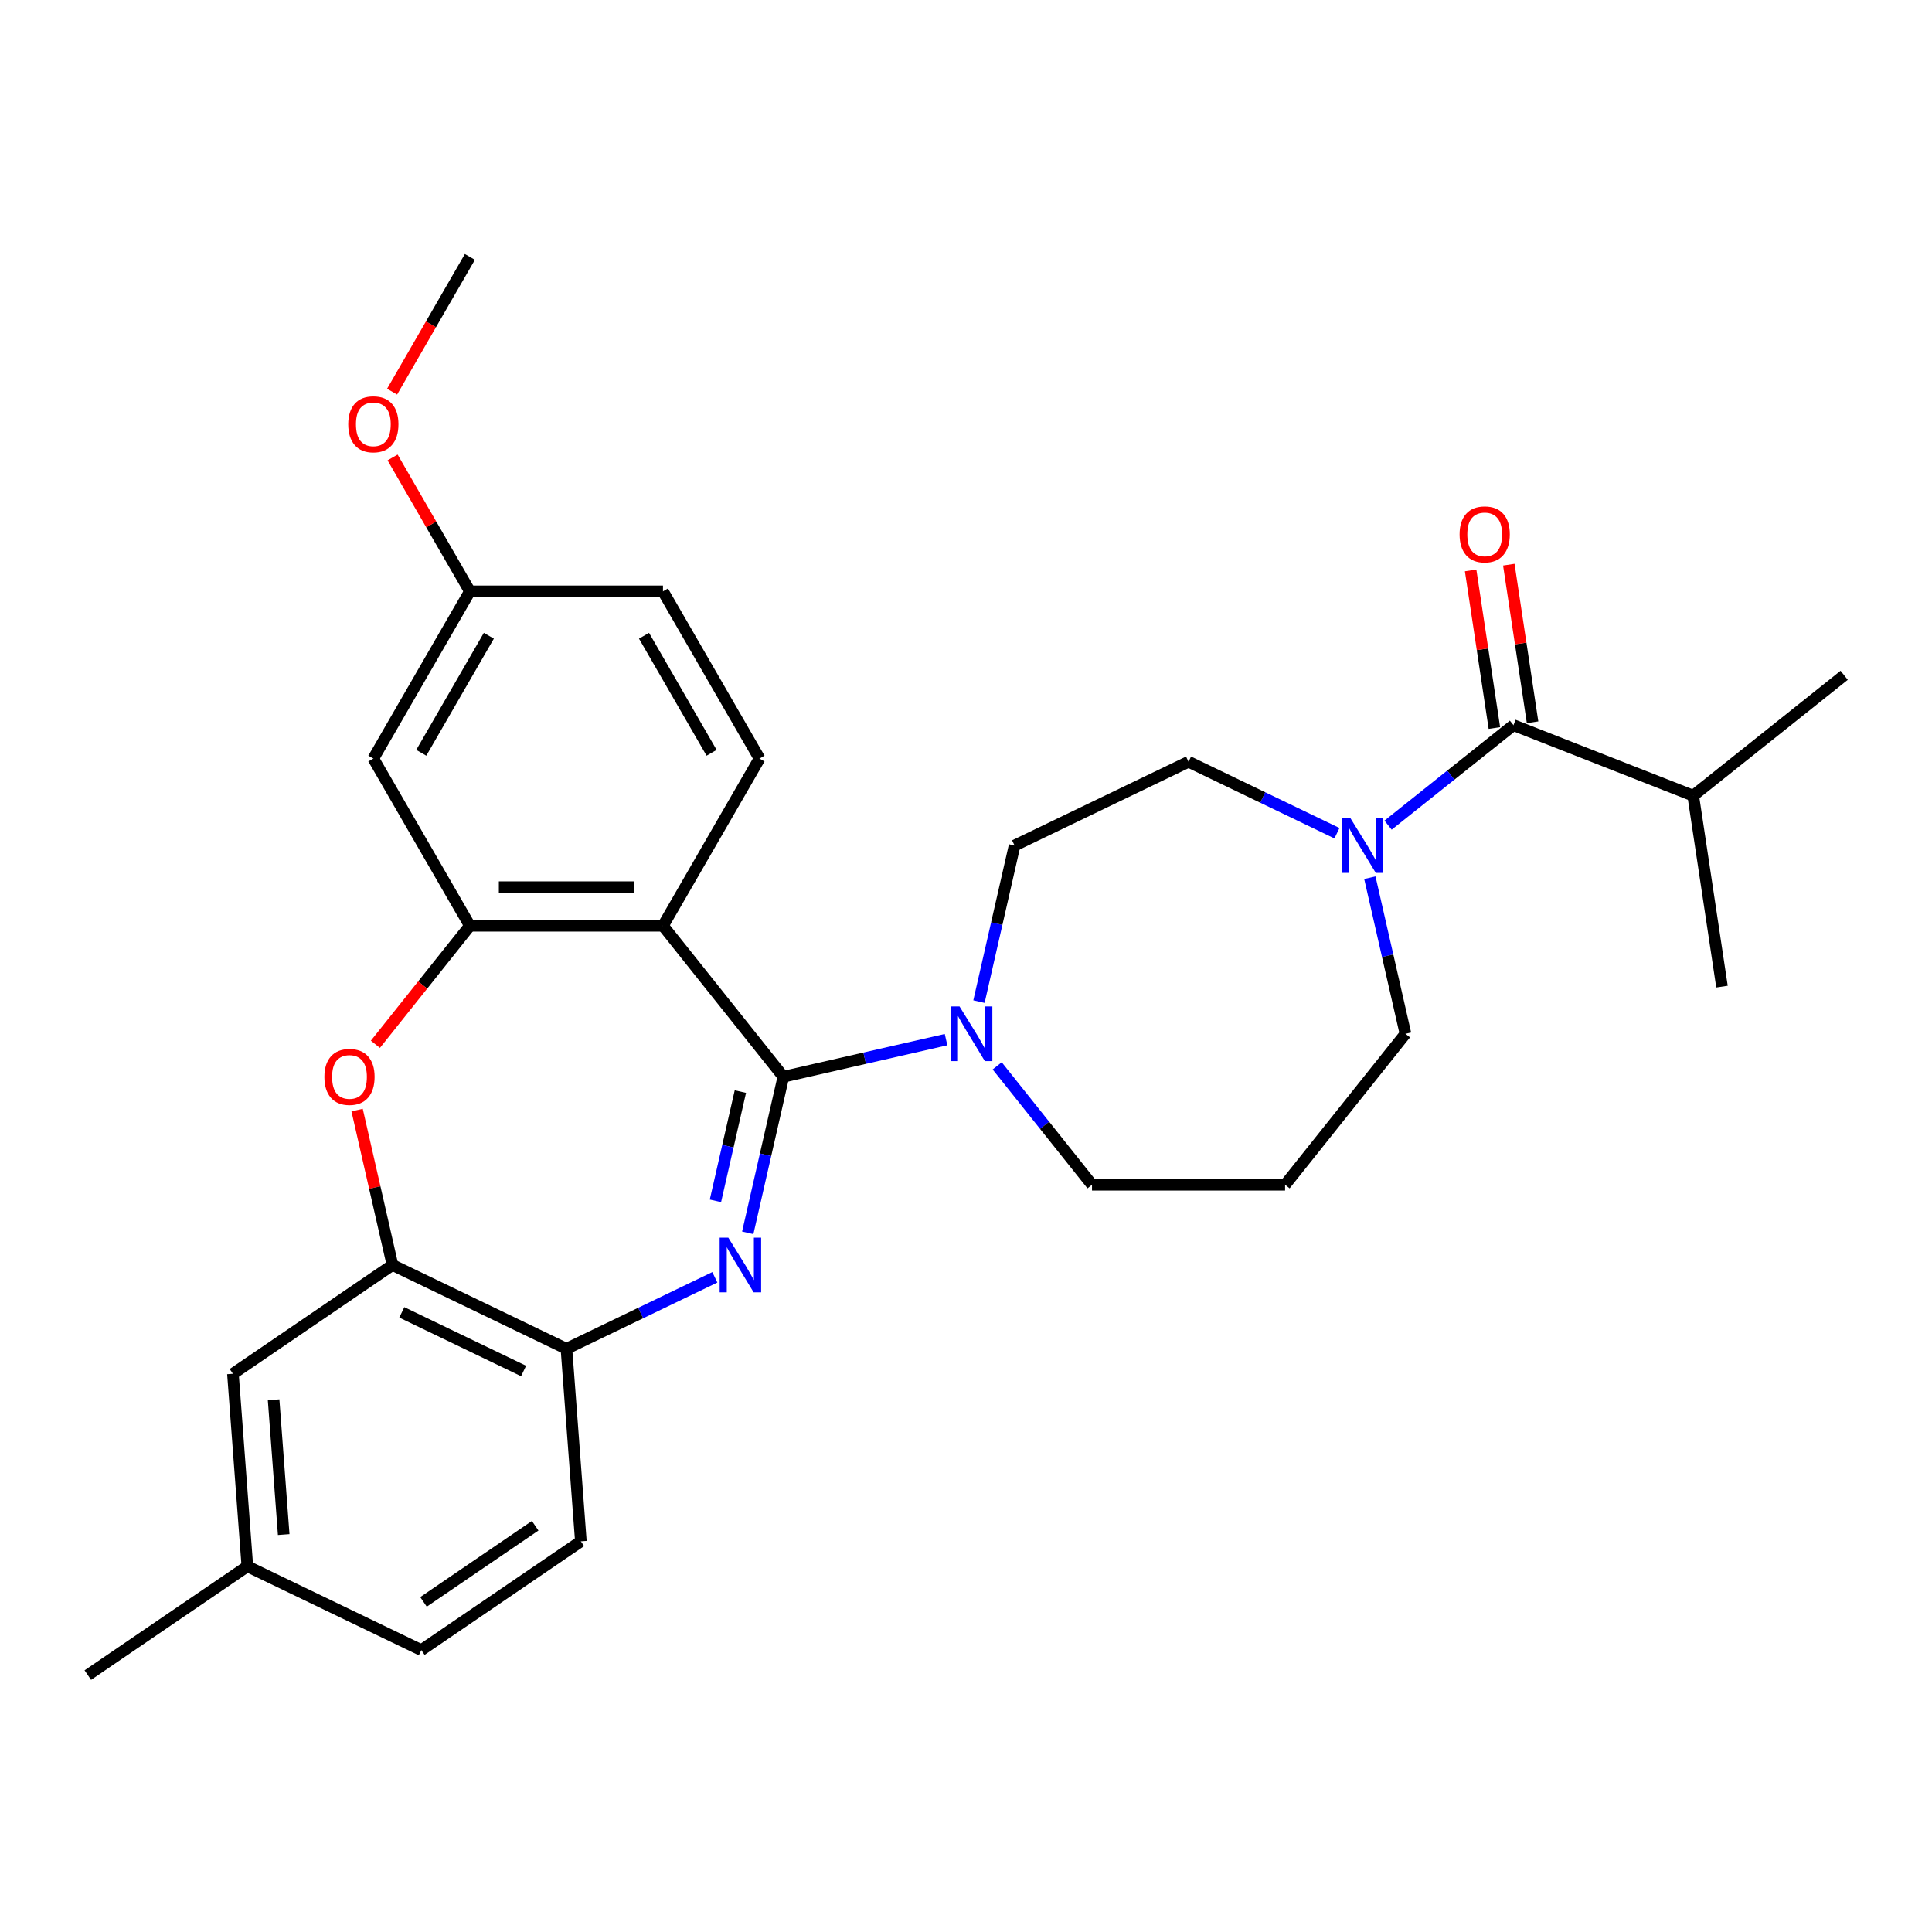 <?xml version='1.0' encoding='iso-8859-1'?>
<svg version='1.1' baseProfile='full'
              xmlns='http://www.w3.org/2000/svg'
                      xmlns:rdkit='http://www.rdkit.org/xml'
                      xmlns:xlink='http://www.w3.org/1999/xlink'
                  xml:space='preserve'
width='1000px' height='1000px' viewBox='0 0 1000 1000'>
<!-- END OF HEADER -->
<rect style='opacity:1.0;fill:#FFFFFF;stroke:none' width='1000' height='1000' x='0' y='0'> </rect>
<path class='bond-0' d='M 405.468,557.325 L 396.249,597.718' style='fill:none;fill-rule:evenodd;stroke:#000000;stroke-width:6px;stroke-linecap:butt;stroke-linejoin:miter;stroke-opacity:1' />
<path class='bond-0' d='M 396.249,597.718 L 387.029,638.112' style='fill:none;fill-rule:evenodd;stroke:#0000FF;stroke-width:6px;stroke-linecap:butt;stroke-linejoin:miter;stroke-opacity:1' />
<path class='bond-0' d='M 383.215,564.995 L 376.762,593.27' style='fill:none;fill-rule:evenodd;stroke:#000000;stroke-width:6px;stroke-linecap:butt;stroke-linejoin:miter;stroke-opacity:1' />
<path class='bond-0' d='M 376.762,593.27 L 370.308,621.546' style='fill:none;fill-rule:evenodd;stroke:#0000FF;stroke-width:6px;stroke-linecap:butt;stroke-linejoin:miter;stroke-opacity:1' />
<path class='bond-1' d='M 405.468,557.325 L 343.155,479.187' style='fill:none;fill-rule:evenodd;stroke:#000000;stroke-width:6px;stroke-linecap:butt;stroke-linejoin:miter;stroke-opacity:1' />
<path class='bond-4' d='M 405.468,557.325 L 447.571,547.716' style='fill:none;fill-rule:evenodd;stroke:#000000;stroke-width:6px;stroke-linecap:butt;stroke-linejoin:miter;stroke-opacity:1' />
<path class='bond-4' d='M 447.571,547.716 L 489.673,538.106' style='fill:none;fill-rule:evenodd;stroke:#0000FF;stroke-width:6px;stroke-linecap:butt;stroke-linejoin:miter;stroke-opacity:1' />
<path class='bond-6' d='M 369.997,661.134 L 331.59,679.63' style='fill:none;fill-rule:evenodd;stroke:#0000FF;stroke-width:6px;stroke-linecap:butt;stroke-linejoin:miter;stroke-opacity:1' />
<path class='bond-6' d='M 331.59,679.63 L 293.184,698.125' style='fill:none;fill-rule:evenodd;stroke:#000000;stroke-width:6px;stroke-linecap:butt;stroke-linejoin:miter;stroke-opacity:1' />
<path class='bond-2' d='M 343.155,479.187 L 243.213,479.187' style='fill:none;fill-rule:evenodd;stroke:#000000;stroke-width:6px;stroke-linecap:butt;stroke-linejoin:miter;stroke-opacity:1' />
<path class='bond-2' d='M 328.164,459.198 L 258.204,459.198' style='fill:none;fill-rule:evenodd;stroke:#000000;stroke-width:6px;stroke-linecap:butt;stroke-linejoin:miter;stroke-opacity:1' />
<path class='bond-9' d='M 343.155,479.187 L 393.127,392.634' style='fill:none;fill-rule:evenodd;stroke:#000000;stroke-width:6px;stroke-linecap:butt;stroke-linejoin:miter;stroke-opacity:1' />
<path class='bond-3' d='M 243.213,479.187 L 218.759,509.851' style='fill:none;fill-rule:evenodd;stroke:#000000;stroke-width:6px;stroke-linecap:butt;stroke-linejoin:miter;stroke-opacity:1' />
<path class='bond-3' d='M 218.759,509.851 L 194.305,540.515' style='fill:none;fill-rule:evenodd;stroke:#FF0000;stroke-width:6px;stroke-linecap:butt;stroke-linejoin:miter;stroke-opacity:1' />
<path class='bond-10' d='M 243.213,479.187 L 193.241,392.634' style='fill:none;fill-rule:evenodd;stroke:#000000;stroke-width:6px;stroke-linecap:butt;stroke-linejoin:miter;stroke-opacity:1' />
<path class='bond-29' d='M 184.837,574.575 L 193.988,614.669' style='fill:none;fill-rule:evenodd;stroke:#FF0000;stroke-width:6px;stroke-linecap:butt;stroke-linejoin:miter;stroke-opacity:1' />
<path class='bond-29' d='M 193.988,614.669 L 203.139,654.762' style='fill:none;fill-rule:evenodd;stroke:#000000;stroke-width:6px;stroke-linecap:butt;stroke-linejoin:miter;stroke-opacity:1' />
<path class='bond-11' d='M 506.706,518.435 L 515.925,478.042' style='fill:none;fill-rule:evenodd;stroke:#0000FF;stroke-width:6px;stroke-linecap:butt;stroke-linejoin:miter;stroke-opacity:1' />
<path class='bond-11' d='M 515.925,478.042 L 525.145,437.649' style='fill:none;fill-rule:evenodd;stroke:#000000;stroke-width:6px;stroke-linecap:butt;stroke-linejoin:miter;stroke-opacity:1' />
<path class='bond-21' d='M 516.138,551.679 L 540.678,582.451' style='fill:none;fill-rule:evenodd;stroke:#0000FF;stroke-width:6px;stroke-linecap:butt;stroke-linejoin:miter;stroke-opacity:1' />
<path class='bond-21' d='M 540.678,582.451 L 565.218,613.224' style='fill:none;fill-rule:evenodd;stroke:#000000;stroke-width:6px;stroke-linecap:butt;stroke-linejoin:miter;stroke-opacity:1' />
<path class='bond-5' d='M 783.373,375.336 L 750.92,401.216' style='fill:none;fill-rule:evenodd;stroke:#000000;stroke-width:6px;stroke-linecap:butt;stroke-linejoin:miter;stroke-opacity:1' />
<path class='bond-5' d='M 750.92,401.216 L 718.467,427.096' style='fill:none;fill-rule:evenodd;stroke:#0000FF;stroke-width:6px;stroke-linecap:butt;stroke-linejoin:miter;stroke-opacity:1' />
<path class='bond-13' d='M 793.256,373.846 L 787.108,333.058' style='fill:none;fill-rule:evenodd;stroke:#000000;stroke-width:6px;stroke-linecap:butt;stroke-linejoin:miter;stroke-opacity:1' />
<path class='bond-13' d='M 787.108,333.058 L 780.96,292.27' style='fill:none;fill-rule:evenodd;stroke:#FF0000;stroke-width:6px;stroke-linecap:butt;stroke-linejoin:miter;stroke-opacity:1' />
<path class='bond-13' d='M 773.491,376.825 L 767.343,336.037' style='fill:none;fill-rule:evenodd;stroke:#000000;stroke-width:6px;stroke-linecap:butt;stroke-linejoin:miter;stroke-opacity:1' />
<path class='bond-13' d='M 767.343,336.037 L 761.195,295.249' style='fill:none;fill-rule:evenodd;stroke:#FF0000;stroke-width:6px;stroke-linecap:butt;stroke-linejoin:miter;stroke-opacity:1' />
<path class='bond-16' d='M 783.373,375.336 L 876.407,411.849' style='fill:none;fill-rule:evenodd;stroke:#000000;stroke-width:6px;stroke-linecap:butt;stroke-linejoin:miter;stroke-opacity:1' />
<path class='bond-8' d='M 293.184,698.125 L 203.139,654.762' style='fill:none;fill-rule:evenodd;stroke:#000000;stroke-width:6px;stroke-linecap:butt;stroke-linejoin:miter;stroke-opacity:1' />
<path class='bond-8' d='M 271.004,709.63 L 207.973,679.276' style='fill:none;fill-rule:evenodd;stroke:#000000;stroke-width:6px;stroke-linecap:butt;stroke-linejoin:miter;stroke-opacity:1' />
<path class='bond-15' d='M 293.184,698.125 L 300.653,797.789' style='fill:none;fill-rule:evenodd;stroke:#000000;stroke-width:6px;stroke-linecap:butt;stroke-linejoin:miter;stroke-opacity:1' />
<path class='bond-7' d='M 692.003,431.277 L 653.596,412.781' style='fill:none;fill-rule:evenodd;stroke:#0000FF;stroke-width:6px;stroke-linecap:butt;stroke-linejoin:miter;stroke-opacity:1' />
<path class='bond-7' d='M 653.596,412.781 L 615.19,394.286' style='fill:none;fill-rule:evenodd;stroke:#000000;stroke-width:6px;stroke-linecap:butt;stroke-linejoin:miter;stroke-opacity:1' />
<path class='bond-30' d='M 709.035,454.299 L 718.255,494.693' style='fill:none;fill-rule:evenodd;stroke:#0000FF;stroke-width:6px;stroke-linecap:butt;stroke-linejoin:miter;stroke-opacity:1' />
<path class='bond-30' d='M 718.255,494.693 L 727.474,535.086' style='fill:none;fill-rule:evenodd;stroke:#000000;stroke-width:6px;stroke-linecap:butt;stroke-linejoin:miter;stroke-opacity:1' />
<path class='bond-14' d='M 203.139,654.762 L 120.562,711.062' style='fill:none;fill-rule:evenodd;stroke:#000000;stroke-width:6px;stroke-linecap:butt;stroke-linejoin:miter;stroke-opacity:1' />
<path class='bond-19' d='M 393.127,392.634 L 343.155,306.081' style='fill:none;fill-rule:evenodd;stroke:#000000;stroke-width:6px;stroke-linecap:butt;stroke-linejoin:miter;stroke-opacity:1' />
<path class='bond-19' d='M 368.32,389.645 L 333.34,329.058' style='fill:none;fill-rule:evenodd;stroke:#000000;stroke-width:6px;stroke-linecap:butt;stroke-linejoin:miter;stroke-opacity:1' />
<path class='bond-31' d='M 193.241,392.634 L 243.213,306.081' style='fill:none;fill-rule:evenodd;stroke:#000000;stroke-width:6px;stroke-linecap:butt;stroke-linejoin:miter;stroke-opacity:1' />
<path class='bond-31' d='M 218.048,389.645 L 253.027,329.058' style='fill:none;fill-rule:evenodd;stroke:#000000;stroke-width:6px;stroke-linecap:butt;stroke-linejoin:miter;stroke-opacity:1' />
<path class='bond-12' d='M 525.145,437.649 L 615.19,394.286' style='fill:none;fill-rule:evenodd;stroke:#000000;stroke-width:6px;stroke-linecap:butt;stroke-linejoin:miter;stroke-opacity:1' />
<path class='bond-20' d='M 120.562,711.062 L 128.031,810.725' style='fill:none;fill-rule:evenodd;stroke:#000000;stroke-width:6px;stroke-linecap:butt;stroke-linejoin:miter;stroke-opacity:1' />
<path class='bond-20' d='M 141.615,724.517 L 146.843,794.282' style='fill:none;fill-rule:evenodd;stroke:#000000;stroke-width:6px;stroke-linecap:butt;stroke-linejoin:miter;stroke-opacity:1' />
<path class='bond-23' d='M 300.653,797.789 L 218.076,854.088' style='fill:none;fill-rule:evenodd;stroke:#000000;stroke-width:6px;stroke-linecap:butt;stroke-linejoin:miter;stroke-opacity:1' />
<path class='bond-23' d='M 277.006,789.718 L 219.203,829.128' style='fill:none;fill-rule:evenodd;stroke:#000000;stroke-width:6px;stroke-linecap:butt;stroke-linejoin:miter;stroke-opacity:1' />
<path class='bond-25' d='M 876.407,411.849 L 954.545,349.536' style='fill:none;fill-rule:evenodd;stroke:#000000;stroke-width:6px;stroke-linecap:butt;stroke-linejoin:miter;stroke-opacity:1' />
<path class='bond-26' d='M 876.407,411.849 L 891.303,510.675' style='fill:none;fill-rule:evenodd;stroke:#000000;stroke-width:6px;stroke-linecap:butt;stroke-linejoin:miter;stroke-opacity:1' />
<path class='bond-17' d='M 243.213,306.081 L 343.155,306.081' style='fill:none;fill-rule:evenodd;stroke:#000000;stroke-width:6px;stroke-linecap:butt;stroke-linejoin:miter;stroke-opacity:1' />
<path class='bond-24' d='M 243.213,306.081 L 223.207,271.43' style='fill:none;fill-rule:evenodd;stroke:#000000;stroke-width:6px;stroke-linecap:butt;stroke-linejoin:miter;stroke-opacity:1' />
<path class='bond-24' d='M 223.207,271.43 L 203.201,236.778' style='fill:none;fill-rule:evenodd;stroke:#FF0000;stroke-width:6px;stroke-linecap:butt;stroke-linejoin:miter;stroke-opacity:1' />
<path class='bond-18' d='M 665.161,613.224 L 565.218,613.224' style='fill:none;fill-rule:evenodd;stroke:#000000;stroke-width:6px;stroke-linecap:butt;stroke-linejoin:miter;stroke-opacity:1' />
<path class='bond-22' d='M 665.161,613.224 L 727.474,535.086' style='fill:none;fill-rule:evenodd;stroke:#000000;stroke-width:6px;stroke-linecap:butt;stroke-linejoin:miter;stroke-opacity:1' />
<path class='bond-27' d='M 128.031,810.725 L 45.455,867.024' style='fill:none;fill-rule:evenodd;stroke:#000000;stroke-width:6px;stroke-linecap:butt;stroke-linejoin:miter;stroke-opacity:1' />
<path class='bond-32' d='M 128.031,810.725 L 218.076,854.088' style='fill:none;fill-rule:evenodd;stroke:#000000;stroke-width:6px;stroke-linecap:butt;stroke-linejoin:miter;stroke-opacity:1' />
<path class='bond-28' d='M 202.947,202.718 L 223.08,167.847' style='fill:none;fill-rule:evenodd;stroke:#FF0000;stroke-width:6px;stroke-linecap:butt;stroke-linejoin:miter;stroke-opacity:1' />
<path class='bond-28' d='M 223.08,167.847 L 243.213,132.976' style='fill:none;fill-rule:evenodd;stroke:#000000;stroke-width:6px;stroke-linecap:butt;stroke-linejoin:miter;stroke-opacity:1' />
<path  class='atom-1' d='M 376.973 640.61
L 386.247 655.602
Q 387.167 657.081, 388.646 659.759
Q 390.125 662.438, 390.205 662.597
L 390.205 640.61
L 393.963 640.61
L 393.963 668.914
L 390.085 668.914
L 380.131 652.523
Q 378.972 650.604, 377.732 648.406
Q 376.533 646.207, 376.173 645.527
L 376.173 668.914
L 372.495 668.914
L 372.495 640.61
L 376.973 640.61
' fill='#0000FF'/>
<path  class='atom-4' d='M 167.907 557.405
Q 167.907 550.609, 171.265 546.811
Q 174.623 543.013, 180.899 543.013
Q 187.176 543.013, 190.534 546.811
Q 193.892 550.609, 193.892 557.405
Q 193.892 564.281, 190.494 568.199
Q 187.096 572.077, 180.899 572.077
Q 174.663 572.077, 171.265 568.199
Q 167.907 564.321, 167.907 557.405
M 180.899 568.879
Q 185.217 568.879, 187.536 566
Q 189.894 563.082, 189.894 557.405
Q 189.894 551.848, 187.536 549.05
Q 185.217 546.212, 180.899 546.212
Q 176.582 546.212, 174.223 549.01
Q 171.905 551.808, 171.905 557.405
Q 171.905 563.122, 174.223 566
Q 176.582 568.879, 180.899 568.879
' fill='#FF0000'/>
<path  class='atom-5' d='M 496.649 520.934
L 505.924 535.925
Q 506.843 537.404, 508.322 540.083
Q 509.801 542.761, 509.881 542.921
L 509.881 520.934
L 513.639 520.934
L 513.639 549.238
L 509.761 549.238
L 499.807 532.847
Q 498.648 530.928, 497.408 528.729
Q 496.209 526.531, 495.849 525.851
L 495.849 549.238
L 492.171 549.238
L 492.171 520.934
L 496.649 520.934
' fill='#0000FF'/>
<path  class='atom-8' d='M 698.979 423.497
L 708.253 438.489
Q 709.173 439.968, 710.652 442.646
Q 712.131 445.325, 712.211 445.484
L 712.211 423.497
L 715.969 423.497
L 715.969 451.801
L 712.091 451.801
L 702.137 435.41
Q 700.977 433.491, 699.738 431.293
Q 698.539 429.094, 698.179 428.414
L 698.179 451.801
L 694.501 451.801
L 694.501 423.497
L 698.979 423.497
' fill='#0000FF'/>
<path  class='atom-14' d='M 755.485 276.589
Q 755.485 269.793, 758.843 265.995
Q 762.201 262.198, 768.478 262.198
Q 774.754 262.198, 778.112 265.995
Q 781.47 269.793, 781.47 276.589
Q 781.47 283.465, 778.072 287.383
Q 774.674 291.261, 768.478 291.261
Q 762.241 291.261, 758.843 287.383
Q 755.485 283.505, 755.485 276.589
M 768.478 288.063
Q 772.795 288.063, 775.114 285.184
Q 777.472 282.266, 777.472 276.589
Q 777.472 271.033, 775.114 268.234
Q 772.795 265.396, 768.478 265.396
Q 764.16 265.396, 761.801 268.194
Q 759.483 270.993, 759.483 276.589
Q 759.483 282.306, 761.801 285.184
Q 764.16 288.063, 768.478 288.063
' fill='#FF0000'/>
<path  class='atom-25' d='M 180.249 219.608
Q 180.249 212.812, 183.607 209.014
Q 186.965 205.217, 193.241 205.217
Q 199.518 205.217, 202.876 209.014
Q 206.234 212.812, 206.234 219.608
Q 206.234 226.484, 202.836 230.402
Q 199.438 234.28, 193.241 234.28
Q 187.005 234.28, 183.607 230.402
Q 180.249 226.524, 180.249 219.608
M 193.241 231.082
Q 197.559 231.082, 199.878 228.203
Q 202.236 225.285, 202.236 219.608
Q 202.236 214.051, 199.878 211.253
Q 197.559 208.415, 193.241 208.415
Q 188.924 208.415, 186.565 211.213
Q 184.246 214.012, 184.246 219.608
Q 184.246 225.325, 186.565 228.203
Q 188.924 231.082, 193.241 231.082
' fill='#FF0000'/>
</svg>
